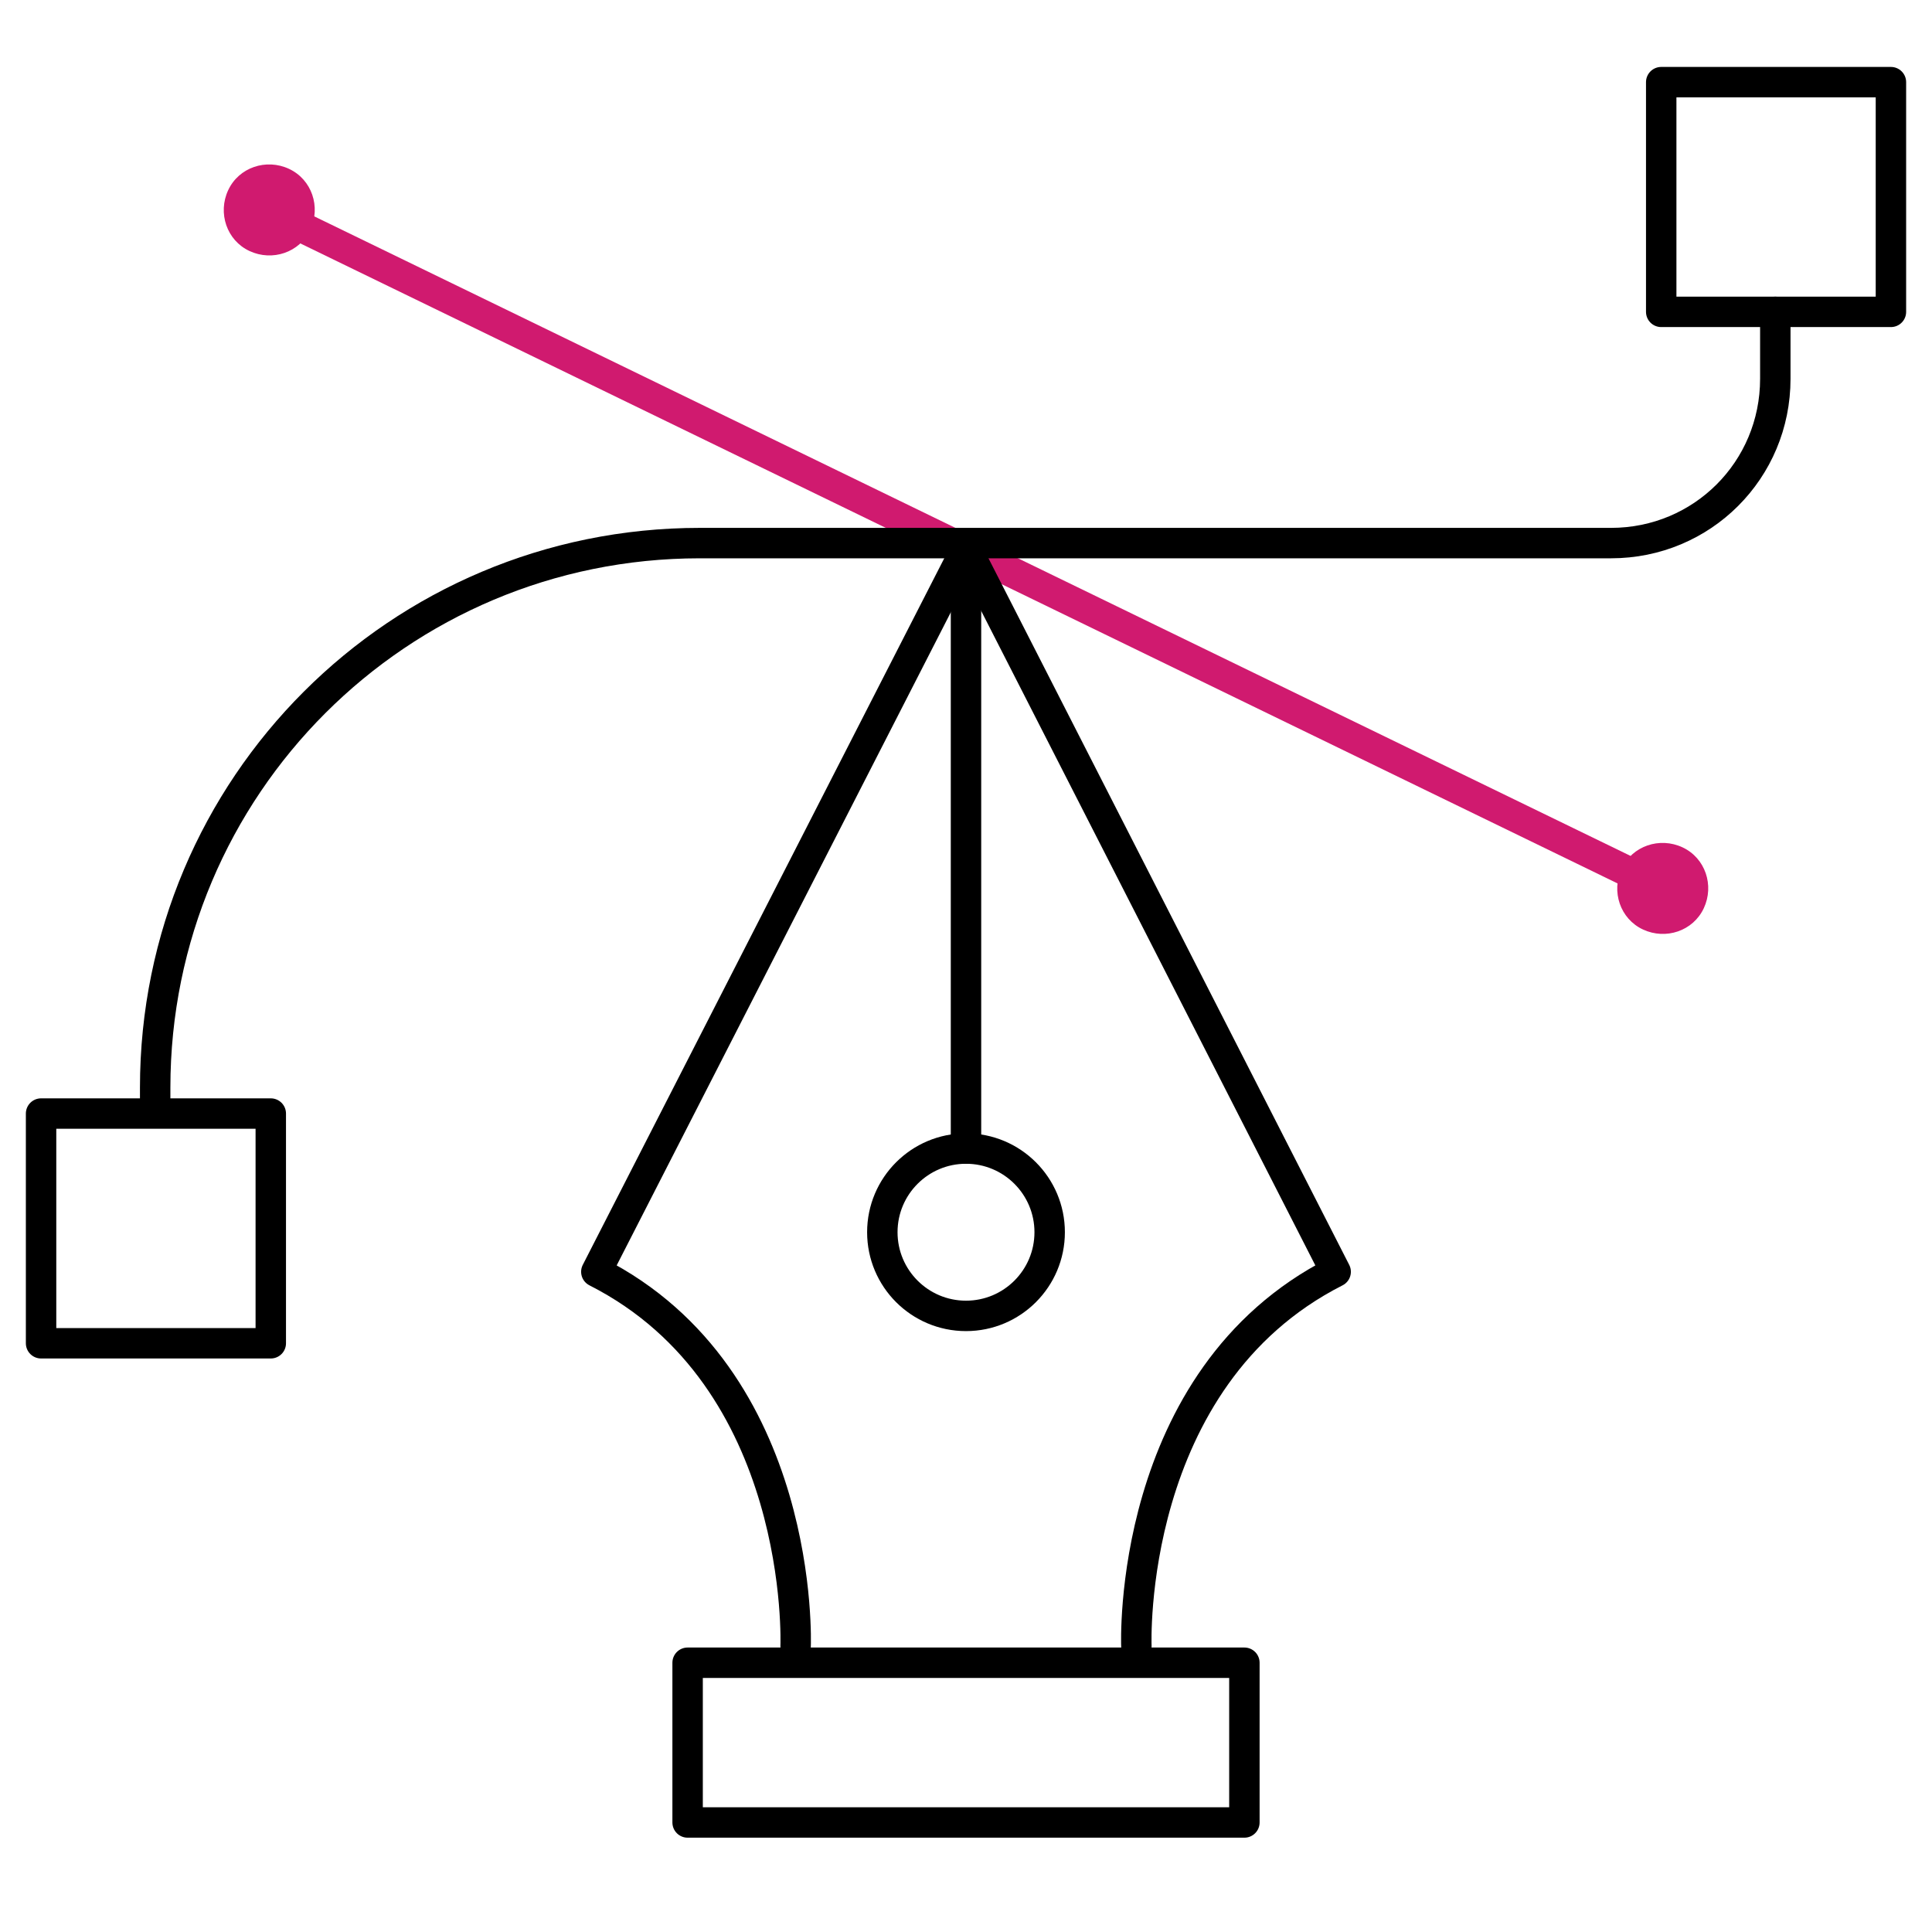 <?xml version="1.0" encoding="UTF-8"?>
<svg id="Layer_1" xmlns="http://www.w3.org/2000/svg" version="1.1" viewBox="0 0 127 127">
  <!-- Generator: Adobe Illustrator 29.3.1, SVG Export Plug-In . SVG Version: 2.1.0 Build 151)  -->
  <defs>
    <style>
      .st0 {
        stroke: #000;
      }

      .st0, .st1 {
        fill: none;
        stroke-linecap: round;
        stroke-linejoin: round;
        stroke-width: 2px;
      }

      .st2 {
        fill: #d01a6f;
      }

      .st1 {
        stroke: #d01a6f;
      }
    </style>
  </defs>
  <g>
    <line class="st1" x1="17.5" y1="13.8" x2="109.5" y2="58.5"/>
    <path class="st2" d="M16.4,16.5c-1.5-.7-2.1-2.5-1.4-4,.7-1.5,2.5-2.1,4-1.4,1.5.7,2.1,2.5,1.4,4-.7,1.5-2.5,2.1-4,1.4Z"/>
    <path class="st2" d="M108,61.1c1.5.7,3.3.1,4-1.4s.1-3.3-1.4-4c-1.5-.7-3.3-.1-4,1.4-.7,1.5-.1,3.3,1.4,4Z"/>
  </g>
  <circle class="st0" cx="63.5" cy="81" r="5.5"/>
  <rect class="st0" x="45.2" y="109.3" width="36.6" height="10.5"/>
  <rect class="st0" x="2.7" y="73.2" width="15.1" height="15.1"/>
  <rect class="st0" x="109.2" y="5.4" width="15.1" height="15.1"/>
  <path class="st0" d="M52.3,108.2s.7-17.6-13.1-24.6l24.3-47.5"/>
  <path class="st0" d="M74.7,108.2s-.7-17.6,13.1-24.6l-12.1-23.7-12.1-23.7"/>
  <line class="st0" x1="63.5" y1="75.5" x2="63.5" y2="36.1"/>
  <path class="st0" d="M116.7,20.5v4.4c0,6-4.8,10.8-10.8,10.8h-59.9c-19.8,0-35.8,16-35.8,35.8v1.4"/>
</svg>